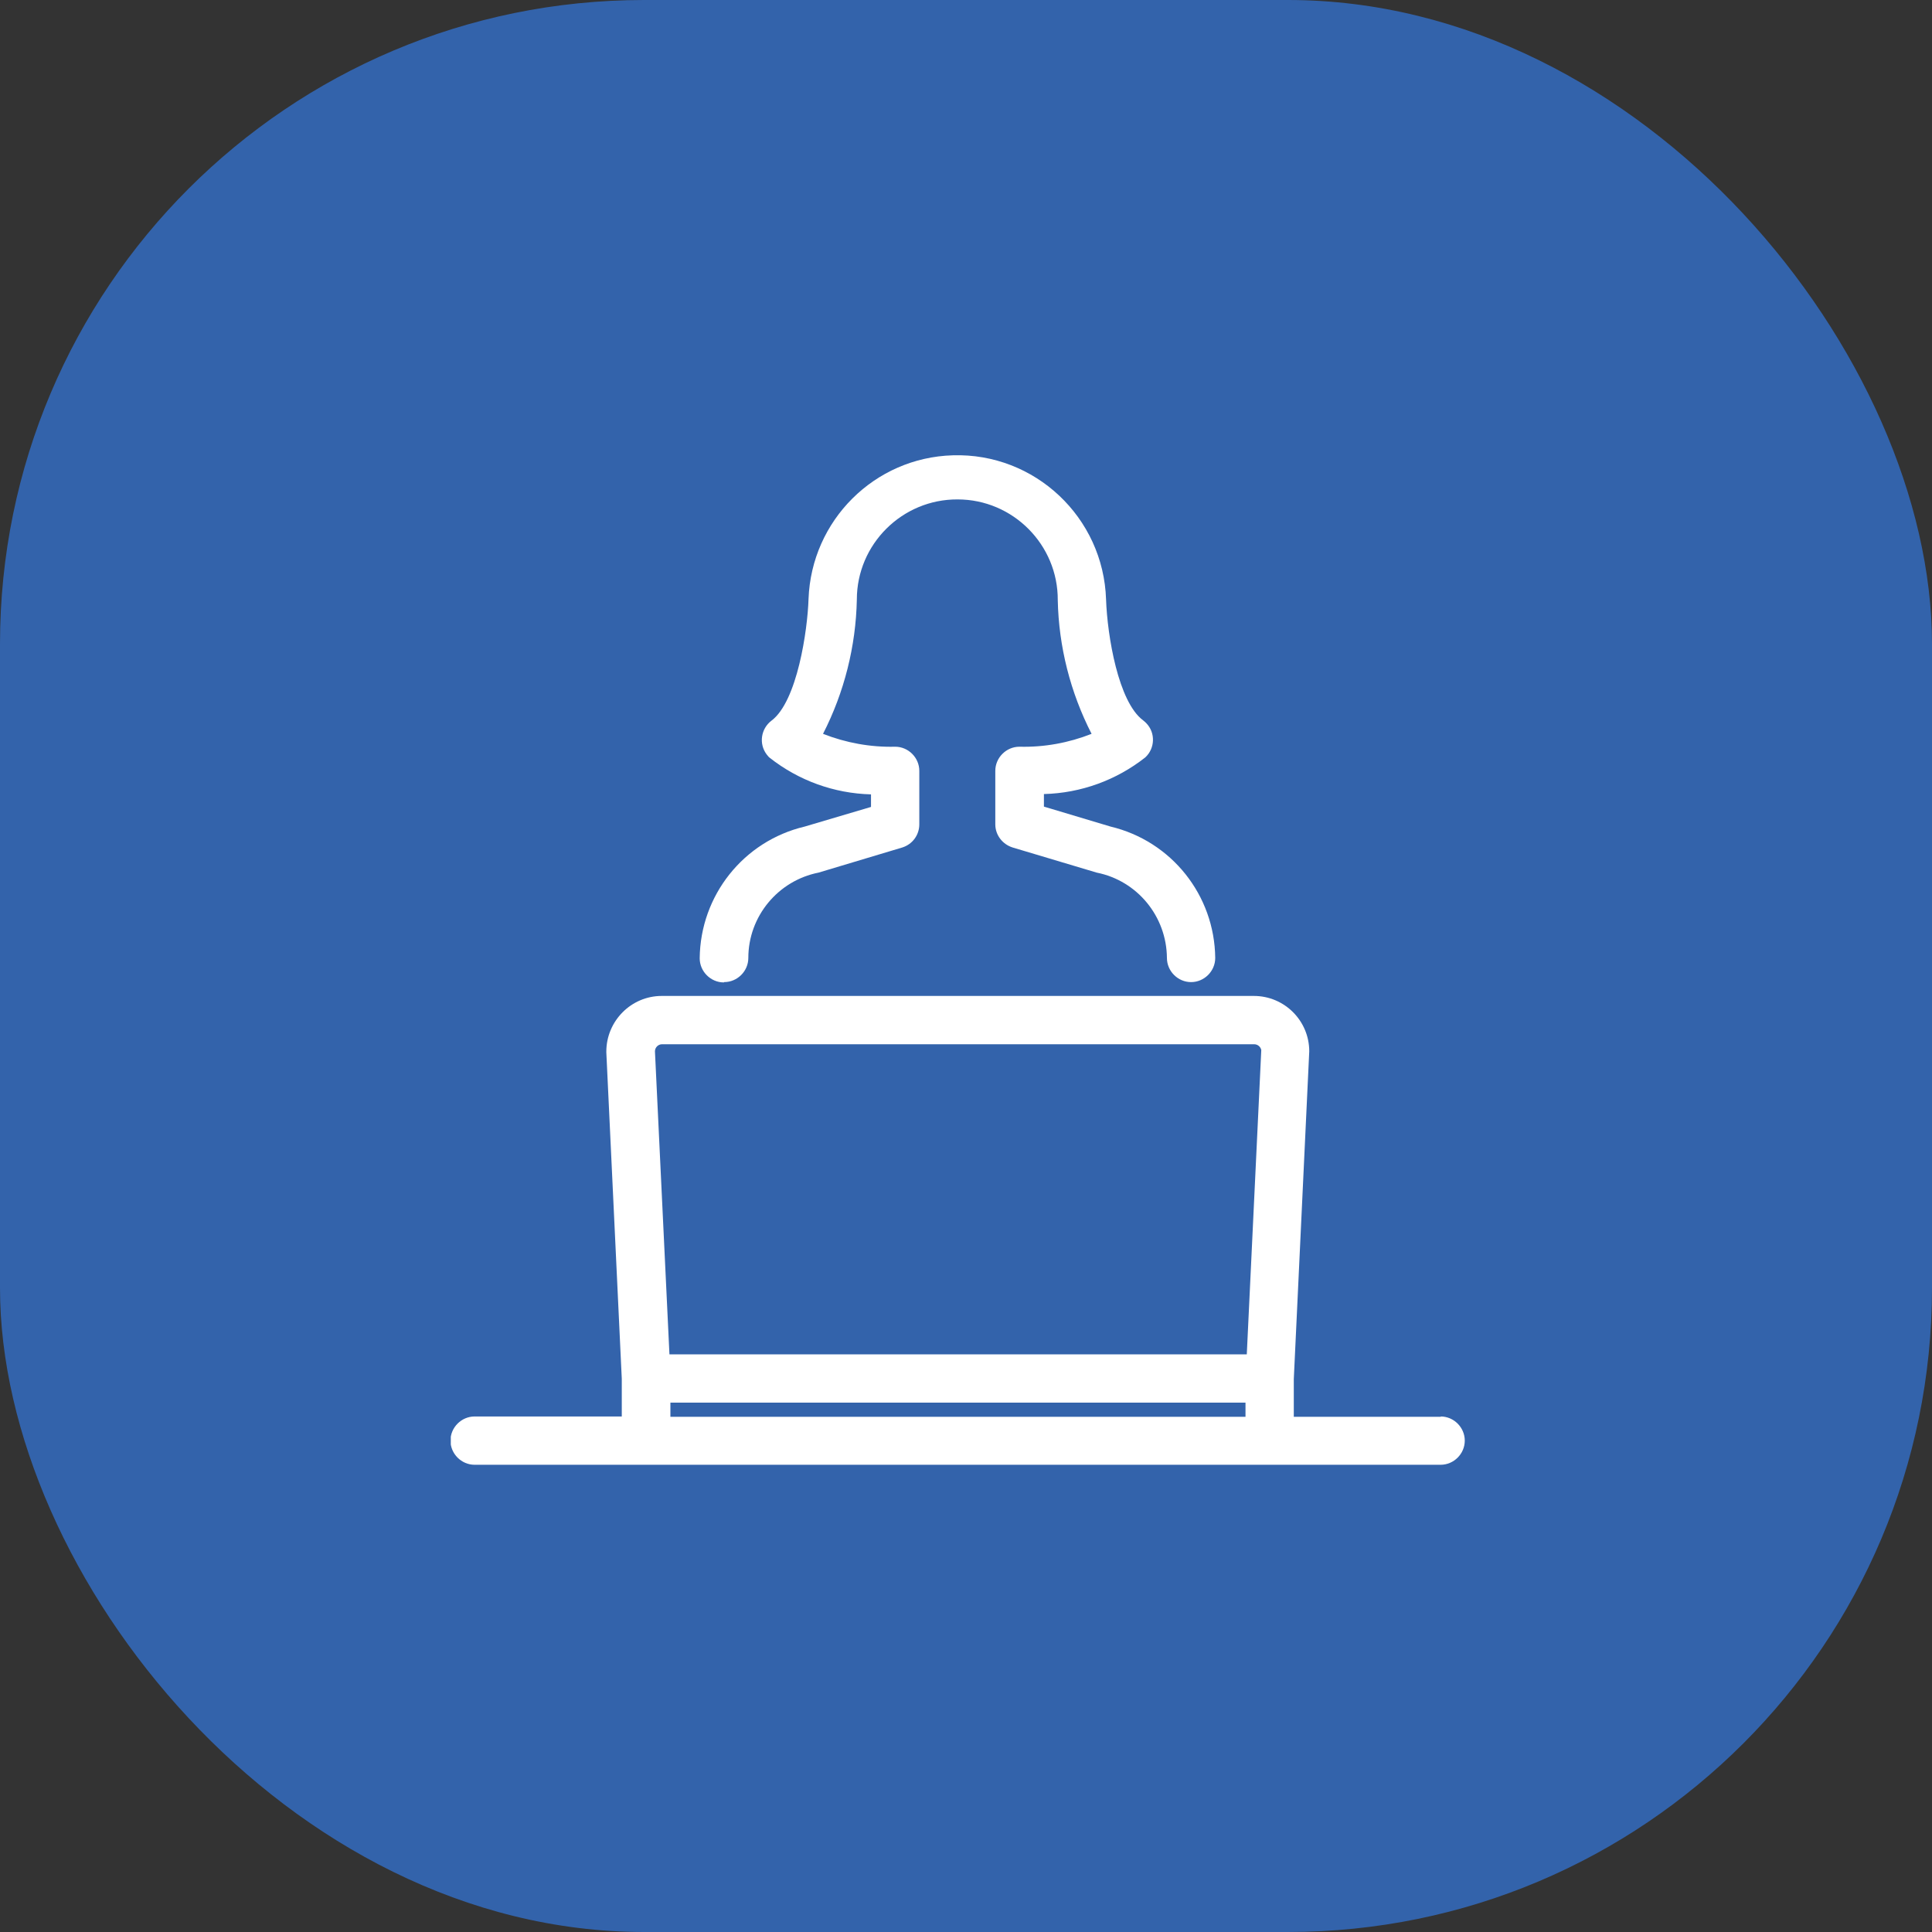 <?xml version="1.0" encoding="UTF-8"?><svg id="b" xmlns="http://www.w3.org/2000/svg" xmlns:xlink="http://www.w3.org/1999/xlink" viewBox="0 0 60 60"><rect x="0" y="0" width="60" height="60" fill="#333333" stroke="none"/><defs><clipPath id="h"><rect x="14" y="14" width="31.5" height="31.5" style="fill:none; stroke-width:0px;"/></clipPath></defs><g id="c"><g id="d"><g id="e"><rect id="f" width="60" height="60" rx="20" ry="20" style="fill:#3363ab; stroke-width:0px;"/></g><g id="g"><g style="clip-path:url(#h);"><g id="i"><path id="j" d="M44.75,44h-4.57v-1.17l.48-10.18c0-.95-.77-1.72-1.72-1.72h-18.39c-.95,0-1.72.78-1.72,1.73,0,0,0,.01,0,.02l.48,10.14v1.17h-4.57c-.41,0-.75.34-.75.75s.34.75.75.75h30c.41,0,.75-.34.75-.75s-.34-.75-.75-.75M20.56,32.43h18.39c.11,0,.2.08.22.18l-.45,9.45h-17.93l-.45-9.41c0-.12.1-.22.22-.22M20.82,43.56h17.86v.44h-17.86v-.44Z" style="fill:#fff; stroke-width:0px;"/><path id="k" d="M22.49,30.5c.41,0,.75-.34.75-.75h0c0-1.29.92-2.4,2.18-2.65l2.6-.78c.32-.1.53-.39.53-.72v-1.66c0-.41-.34-.75-.75-.75-.76.02-1.53-.12-2.24-.4.66-1.29,1.02-2.72,1.05-4.17,0-1.72,1.41-3.12,3.13-3.11,1.72,0,3.12,1.41,3.11,3.13.03,1.44.39,2.86,1.05,4.15-.71.28-1.47.42-2.24.4-.41,0-.75.34-.75.75v1.66c0,.33.22.62.54.72l2.61.78c1.26.25,2.17,1.36,2.18,2.65,0,.41.34.75.75.75s.75-.34.75-.75h0c-.02-1.95-1.36-3.63-3.25-4.08l-2.07-.62v-.39c1.15-.03,2.25-.43,3.15-1.14.3-.28.32-.76.03-1.06-.03-.03-.06-.06-.1-.09-.77-.57-1.11-2.62-1.15-3.75-.08-2.55-2.21-4.56-4.76-4.48-2.43.07-4.39,2.02-4.48,4.46-.03.97-.35,3.18-1.15,3.78-.33.25-.4.72-.15,1.05.03.03.05.07.09.1.9.71,2,1.11,3.15,1.14v.39l-2.06.61c-1.9.45-3.24,2.14-3.26,4.09,0,.41.34.75.75.75h0" style="fill:#fff; stroke-width:0px;"/></g></g></g></g></g></svg>
